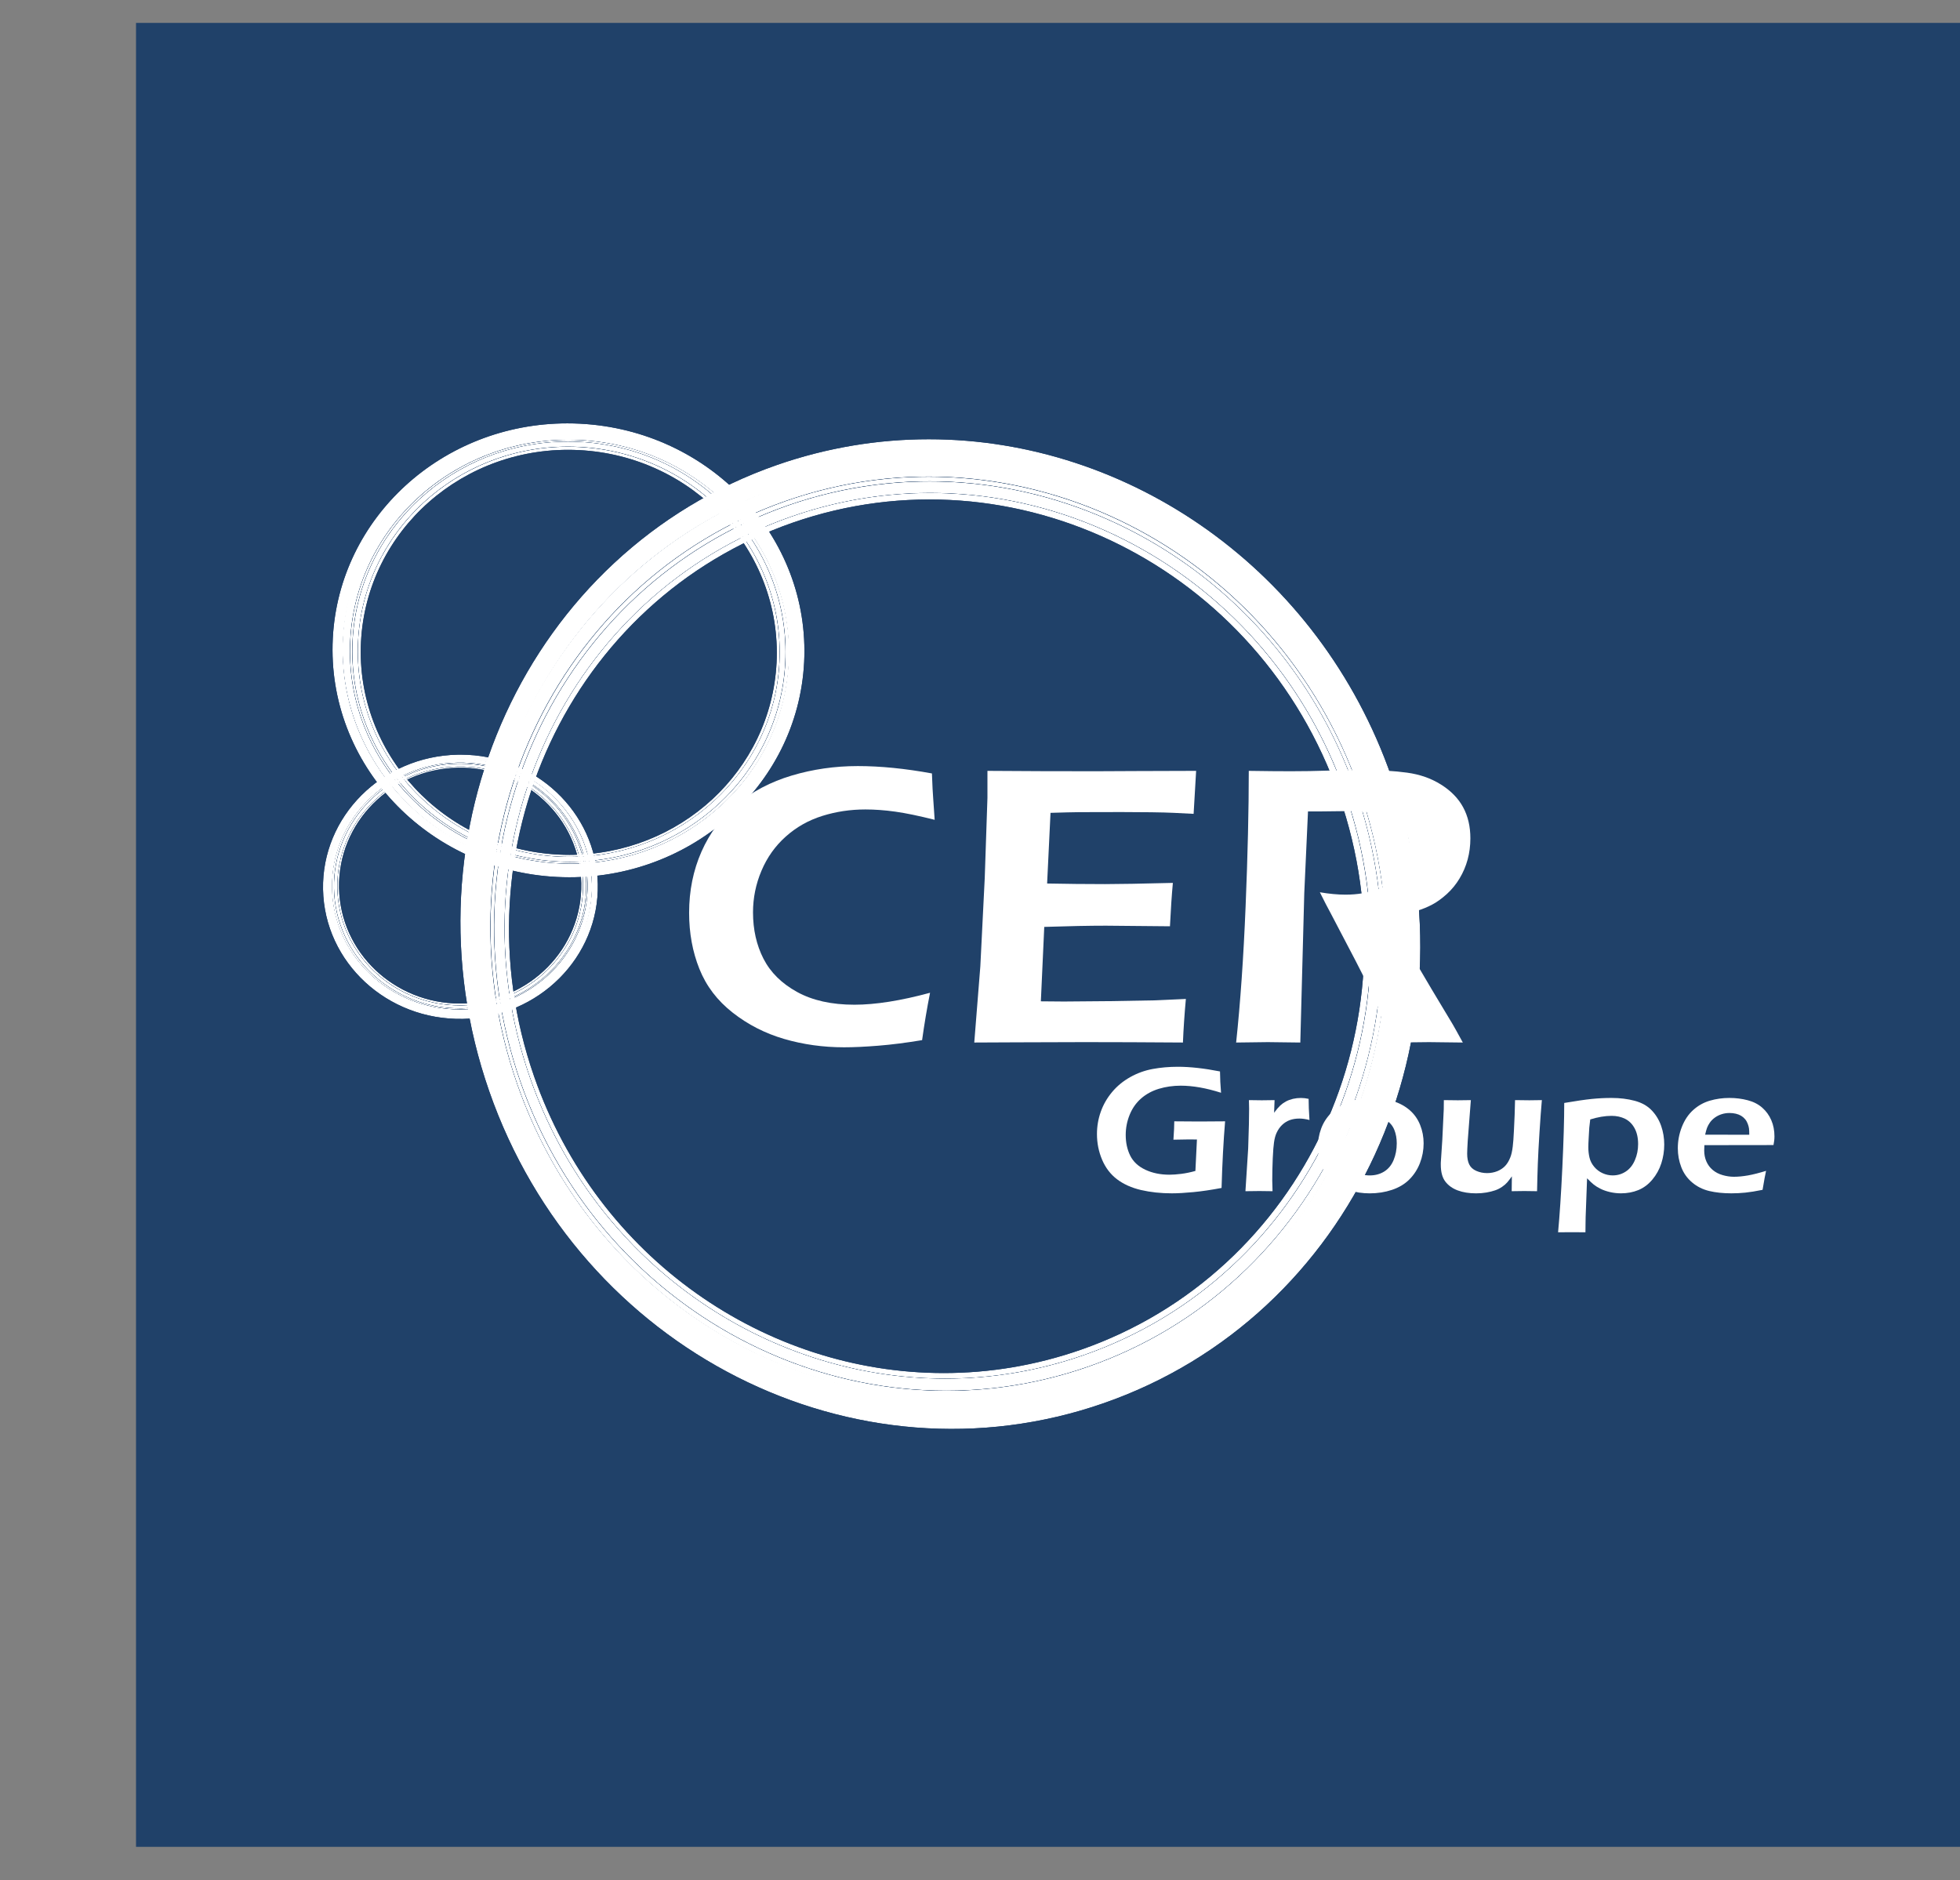 <?xml version="1.0" encoding="UTF-8"?><svg id="Layer_1" xmlns="http://www.w3.org/2000/svg" xmlns:xlink="http://www.w3.org/1999/xlink" viewBox="0 0 102.043 97.879"><rect x="0" y="0" width="102.043" height="97.879" fill="#808080" stroke="none"/><defs><style>.cls-1{fill:url(#linear-gradient-15);}.cls-2{fill:url(#linear-gradient-13);}.cls-3{fill:url(#linear-gradient-28);}.cls-4{clip-path:url(#clippath-21);}.cls-5{clip-path:url(#clippath-6);}.cls-6{clip-path:url(#clippath-7);}.cls-7{clip-path:url(#clippath-17);}.cls-8{mask:url(#mask-5);}.cls-9{mask:url(#mask-13);}.cls-10{clip-path:url(#clippath-15);}.cls-11{clip-path:url(#clippath-18);}.cls-12{clip-path:url(#clippath-4);}.cls-13{fill:url(#linear-gradient-2);}.cls-14{clip-path:url(#clippath-22);}.cls-15{mask:url(#mask-1);}.cls-16{clip-path:url(#clippath-23);}.cls-17{fill:url(#linear-gradient-25);}.cls-18{fill:url(#linear-gradient-10);}.cls-19{fill:url(#linear-gradient-12);}.cls-20{fill:url(#linear-gradient-27);}.cls-21{mask:url(#mask-10);}.cls-22{mask:url(#mask-6);}.cls-23{clip-path:url(#clippath-9);}.cls-24{mask:url(#mask-7);}.cls-25{clip-path:url(#clippath-10);}.cls-26{fill:#fff;}.cls-27{mask:url(#mask);}.cls-28{clip-path:url(#clippath-25);}.cls-29{clip-path:url(#clippath-27);}.cls-30{fill:url(#linear-gradient-26);}.cls-31{clip-path:url(#clippath-11);}.cls-32{fill:none;}.cls-33{fill:url(#linear-gradient-4);}.cls-34{fill:url(#linear-gradient-30);}.cls-35{mask:url(#mask-8);}.cls-36{clip-path:url(#clippath-28);}.cls-37{mask:url(#mask-2);}.cls-38{mask:url(#mask-9);}.cls-39{fill:url(#linear-gradient-3);}.cls-40{clip-path:url(#clippath-1);}.cls-41{fill:url(#linear-gradient-5);}.cls-42{fill:url(#linear-gradient-22);}.cls-43{fill:url(#linear-gradient-24);}.cls-44{clip-path:url(#clippath-5);}.cls-45{clip-path:url(#clippath-20);}.cls-46{clip-path:url(#clippath-8);}.cls-47{fill:url(#linear-gradient-8);}.cls-48{clip-path:url(#clippath-3);}.cls-49{clip-path:url(#clippath-26);}.cls-50{clip-path:url(#clippath-12);}.cls-51{fill:url(#linear-gradient-14);}.cls-52{clip-path:url(#clippath-14);}.cls-53{fill:url(#linear-gradient-29);}.cls-54{fill:url(#linear-gradient-20);}.cls-55{fill:url(#linear-gradient-17);}.cls-56{fill:url(#linear-gradient-7);}.cls-57{clip-path:url(#clippath-30);}.cls-58{clip-path:url(#clippath-19);}.cls-59{fill:#204169;}.cls-60{fill:url(#linear-gradient-9);}.cls-61{fill:url(#linear-gradient-11);}.cls-62{fill:url(#linear-gradient-19);}.cls-63{fill:url(#linear-gradient-6);}.cls-64{mask:url(#mask-11);}.cls-65{fill:url(#linear-gradient-21);}.cls-66{mask:url(#mask-12);}.cls-67{clip-path:url(#clippath-16);}.cls-68{clip-path:url(#clippath-2);}.cls-69{mask:url(#mask-4);}.cls-70{clip-path:url(#clippath-29);}.cls-71{clip-path:url(#clippath-13);}.cls-72{fill:url(#linear-gradient-16);}.cls-73{mask:url(#mask-14);}.cls-74{fill:url(#linear-gradient);}.cls-75{clip-path:url(#clippath-24);}.cls-76{fill:url(#linear-gradient-23);}.cls-77{clip-path:url(#clippath);}.cls-78{fill:url(#linear-gradient-18);}.cls-79{mask:url(#mask-3);}</style><clipPath id="clippath"><path class="cls-32" d="M27.811,56.053c-4.147-11.89,1.873-24.8,13.447-28.836,11.572-4.035,24.315,2.331,28.461,14.221,4.146,11.889-1.875,24.8-13.447,28.835-2.358.822-4.764,1.213-7.136,1.213h-.002c-9.271,0-18.022-5.966-21.323-15.433M41.207,26.893c-11.72,4.086-17.813,17.173-13.609,29.228,4.203,12.055,17.113,18.515,28.833,14.428,11.719-4.087,17.812-17.173,13.609-29.229-3.348-9.602-12.221-15.653-21.615-15.654-2.4,0-4.833.395-7.218,1.227"/></clipPath><clipPath id="clippath-1"><rect class="cls-32" x="14.625" y="14.857" width="68.388" height="68.104" transform="translate(-16.396 71.765) rotate(-64.367)"/></clipPath><linearGradient id="linear-gradient" x1="-251.012" y1="474.891" x2="-250.012" y2="474.891" gradientTransform="translate(-21602.79 11470.369) rotate(90) scale(45.593 -45.593)" gradientUnits="userSpaceOnUse"><stop offset="0" stop-color="#fff"/><stop offset=".078" stop-color="#f6f6f6"/><stop offset=".203" stop-color="#dedede"/><stop offset=".361" stop-color="#b7b7b7"/><stop offset=".544" stop-color="#818181"/><stop offset=".747" stop-color="#3d3d3d"/><stop offset=".915" stop-color="#000"/><stop offset="1" stop-color="#000"/></linearGradient><mask id="mask" x="-32.213" y="-32.137" width="162.064" height="162.093" maskUnits="userSpaceOnUse"><g class="cls-40"><rect class="cls-74" x="-11.938" y="-11.816" width="121.513" height="121.45" transform="translate(-16.396 71.766) rotate(-64.368)"/></g></mask><linearGradient id="linear-gradient-2" x1="-251.012" y1="474.891" x2="-250.012" y2="474.891" gradientTransform="translate(-21602.789 11470.371) rotate(90) scale(45.593 -45.593)" gradientUnits="userSpaceOnUse"><stop offset="0" stop-color="#fff"/><stop offset=".915" stop-color="#fff"/><stop offset="1" stop-color="#fff"/></linearGradient><clipPath id="clippath-2"><path class="cls-32" d="M27.598,56.121c-4.204-12.055,1.89-25.142,13.611-29.229,11.722-4.087,24.631,2.372,28.835,14.428,4.204,12.054-1.89,25.141-13.611,29.229-2.385.831-4.82,1.226-7.219,1.226h-.002c-9.396,0-18.266-6.052-21.614-15.654M41.02,26.318c-12.008,4.188-18.242,17.619-13.925,29.999,4.317,12.38,17.551,19.023,29.559,14.835s18.243-17.619,13.926-29.999c-3.441-9.866-12.546-16.087-22.18-16.088-2.454,0-4.942.404-7.38,1.253"/></clipPath><clipPath id="clippath-3"><rect class="cls-32" x="18.956" y="19.365" width="59.763" height="59.413" transform="translate(-7.01 89.99) rotate(-81.367)"/></clipPath><linearGradient id="linear-gradient-3" x1="-249.02" y1="476.853" x2="-248.02" y2="476.853" gradientTransform="translate(-22066.179 11574.642) rotate(90) scale(46.377 -46.377)" gradientUnits="userSpaceOnUse"><stop offset="0" stop-color="#fff"/><stop offset=".078" stop-color="#f6f6f6"/><stop offset=".203" stop-color="#dedede"/><stop offset=".361" stop-color="#b7b7b7"/><stop offset=".544" stop-color="#818181"/><stop offset=".747" stop-color="#3d3d3d"/><stop offset=".915" stop-color="#000"/><stop offset="1" stop-color="#000"/></linearGradient><mask id="mask-1" x="4.89" y="5.022" width="87.894" height="88.099" maskUnits="userSpaceOnUse"><g class="cls-48"><rect class="cls-39" x="10.139" y="10.496" width="77.396" height="77.151" transform="translate(-7.009 89.99) rotate(-81.368)"/></g></mask><linearGradient id="linear-gradient-4" x1="-249.02" y1="476.853" x2="-248.02" y2="476.853" gradientTransform="translate(-22066.179 11574.638) rotate(90) scale(46.377 -46.377)" gradientUnits="userSpaceOnUse"><stop offset="0" stop-color="#fff"/><stop offset=".915" stop-color="#fff"/><stop offset="1" stop-color="#fff"/></linearGradient><clipPath id="clippath-4"><path class="cls-32" d="M27.091,56.317c-4.318-12.382,1.916-25.814,13.925-30.003,12.009-4.188,25.245,2.455,29.563,14.838,4.317,12.381-1.917,25.815-13.926,30.003-2.438.85-4.927,1.253-7.381,1.253-9.635,0-18.741-6.222-22.181-16.091M40.934,26.078c-12.11,4.223-18.379,17.821-14.003,30.371,4.377,12.552,17.742,19.303,29.852,15.08,12.111-4.223,18.38-17.821,14.003-30.371-3.492-10.017-12.709-16.338-22.444-16.338-2.464,0-4.961.405-7.408,1.258"/></clipPath><clipPath id="clippath-5"><rect class="cls-32" x="12.72" y="13.004" width="72.277" height="71.871" transform="translate(-17.509 68.372) rotate(-61.367)"/></clipPath><linearGradient id="linear-gradient-5" x1="-250.968" y1="474.287" x2="-249.968" y2="474.287" gradientTransform="translate(-22424.056 11916.677) rotate(90) scale(47.383 -47.383)" gradientUnits="userSpaceOnUse"><stop offset="0" stop-color="#fff"/><stop offset=".078" stop-color="#f6f6f6"/><stop offset=".203" stop-color="#dedede"/><stop offset=".361" stop-color="#b7b7b7"/><stop offset=".544" stop-color="#818181"/><stop offset=".747" stop-color="#3d3d3d"/><stop offset=".915" stop-color="#000"/><stop offset="1" stop-color="#000"/></linearGradient><mask id="mask-2" x="-41.167" y="-41.098" width="180.05" height="180.076" maskUnits="userSpaceOnUse"><g class="cls-44"><rect class="cls-41" x="-17.509" y="-17.395" width="132.734" height="132.669" transform="translate(-17.509 68.371) rotate(-61.367)"/></g></mask><linearGradient id="linear-gradient-6" x1="-250.968" y1="474.287" x2="-249.968" y2="474.287" gradientTransform="translate(-22424.049 11916.673) rotate(90) scale(47.383 -47.383)" gradientUnits="userSpaceOnUse"><stop offset="0" stop-color="#fff"/><stop offset=".915" stop-color="#fff"/><stop offset="1" stop-color="#fff"/></linearGradient><clipPath id="clippath-6"><path class="cls-32" d="M26.922,56.424c-4.373-12.539,1.9-26.128,14.011-30.351,12.109-4.223,25.471,2.519,29.844,15.059,4.373,12.539-1.899,26.127-14.011,30.35-2.448.854-4.948,1.259-7.415,1.26-9.731,0-18.94-6.314-22.429-16.318M40.862,25.226c-12.579,4.385-19.116,18.435-14.602,31.38,4.514,12.945,18.371,19.883,30.949,15.497,12.578-4.386,19.115-18.435,14.601-31.381-3.596-10.311-13.121-16.811-23.204-16.812-2.576-.001-5.185.423-7.744,1.316"/></clipPath><clipPath id="clippath-7"><rect class="cls-32" x="20.949" y="21.113" width="56.172" height="56.113" transform="translate(-1.512 96.785) rotate(-88.368)"/></clipPath><linearGradient id="linear-gradient-7" x1="-247.88" y1="477.185" x2="-246.88" y2="477.185" gradientTransform="translate(-23062.795 12030.704) rotate(90) scale(48.434 -48.434)" gradientUnits="userSpaceOnUse"><stop offset="0" stop-color="#fff"/><stop offset=".078" stop-color="#f6f6f6"/><stop offset=".203" stop-color="#dedede"/><stop offset=".361" stop-color="#b7b7b7"/><stop offset=".544" stop-color="#818181"/><stop offset=".747" stop-color="#3d3d3d"/><stop offset=".915" stop-color="#000"/><stop offset="1" stop-color="#000"/></linearGradient><mask id="mask-3" x="18.545" y="18.654" width="60.98" height="61.034" maskUnits="userSpaceOnUse"><g class="cls-6"><rect class="cls-56" x="19.351" y="19.514" width="59.368" height="59.313" transform="translate(-1.512 96.785) rotate(-88.368)"/></g></mask><linearGradient id="linear-gradient-8" x1="-247.88" y1="477.185" x2="-246.88" y2="477.185" gradientTransform="translate(-23062.792 12030.703) rotate(90) scale(48.434 -48.434)" gradientUnits="userSpaceOnUse"><stop offset="0" stop-color="#fff"/><stop offset=".915" stop-color="#fff"/><stop offset="1" stop-color="#fff"/></linearGradient><clipPath id="clippath-8"><path class="cls-32" d="M26.354,56.514c-4.496-12.892,1.943-26.859,14.382-31.197,12.438-4.337,26.166,2.597,30.662,15.49,4.496,12.891-1.943,26.859-14.382,31.197-2.512.876-5.079,1.292-7.609,1.293-10,0-19.466-6.495-23.053-16.783M40.442,24.212c-12.97,4.524-19.672,19.123-14.969,32.609,4.703,13.487,19.03,20.753,32,16.23,12.97-4.523,19.671-19.122,14.968-32.608-3.755-10.77-13.649-17.573-24.087-17.574-2.633,0-5.3.433-7.912,1.343"/></clipPath><clipPath id="clippath-9"><rect class="cls-32" x="16.54" y="16.769" width="64.834" height="65.016" transform="translate(-7.368 8.626) rotate(-9.368)"/></clipPath><linearGradient id="linear-gradient-9" x1="-246.256" y1="477.729" x2="-245.256" y2="477.729" gradientTransform="translate(12290.114 23844.881) scale(49.81 -49.81)" gradientUnits="userSpaceOnUse"><stop offset="0" stop-color="#fff"/><stop offset=".078" stop-color="#f6f6f6"/><stop offset=".203" stop-color="#dedede"/><stop offset=".361" stop-color="#b7b7b7"/><stop offset=".544" stop-color="#818181"/><stop offset=".747" stop-color="#3d3d3d"/><stop offset=".915" stop-color="#000"/><stop offset="1" stop-color="#000"/></linearGradient><mask id="mask-4" x="-.316" y="-.046" width="98.546" height="98.647" maskUnits="userSpaceOnUse"><g class="cls-23"><rect class="cls-60" x="6.098" y="6.357" width="85.717" height="85.84" transform="translate(-7.368 8.626) rotate(-9.367)"/></g></mask><linearGradient id="linear-gradient-10" x1="-246.256" y1="477.729" x2="-245.256" y2="477.729" gradientTransform="translate(12290.119 23844.883) scale(49.81 -49.81)" gradientUnits="userSpaceOnUse"><stop offset="0" stop-color="#fff"/><stop offset=".915" stop-color="#fff"/><stop offset="1" stop-color="#fff"/></linearGradient><clipPath id="clippath-10"><path class="cls-32" d="M29.084,44.492c-5.974-.3-10.581-5.256-10.29-11.071.291-5.815,5.37-10.286,11.344-9.987,5.974.299,10.582,5.255,10.291,11.07-.282,5.631-5.053,10.002-10.78,10.002-.187,0-.375-.005-.565-.014M18.641,33.386c-.294,5.889,4.378,10.908,10.435,11.211,6.058.304,11.208-4.224,11.502-10.114.295-5.889-4.377-10.909-10.434-11.211-.192-.01-.384-.015-.575-.015-5.805,0-10.641,4.427-10.928,10.129"/></clipPath><clipPath id="clippath-11"><rect class="cls-32" x="13.955" y="18.389" width="31.309" height="31.258" transform="translate(-15.183 28.767) rotate(-42.276)"/></clipPath><linearGradient id="linear-gradient-11" x1="-239.065" y1="489.273" x2="-238.065" y2="489.273" gradientTransform="translate(5196.726 10631.154) scale(21.659 -21.659)" gradientUnits="userSpaceOnUse"><stop offset="0" stop-color="#fff"/><stop offset=".078" stop-color="#f6f6f6"/><stop offset=".203" stop-color="#dedede"/><stop offset=".361" stop-color="#b7b7b7"/><stop offset=".544" stop-color="#818181"/><stop offset=".747" stop-color="#3d3d3d"/><stop offset=".915" stop-color="#000"/><stop offset="1" stop-color="#000"/></linearGradient><mask id="mask-5" x="-14.483" y="-10.074" width="88.185" height="88.185" maskUnits="userSpaceOnUse"><g class="cls-31"><rect class="cls-61" x="-1.604" y="2.805" width="62.426" height="62.426" transform="translate(-15.183 28.768) rotate(-42.278)"/></g></mask><linearGradient id="linear-gradient-12" x1="-239.065" y1="489.273" x2="-238.065" y2="489.273" gradientTransform="translate(5196.727 10631.153) scale(21.659 -21.659)" gradientUnits="userSpaceOnUse"><stop offset="0" stop-color="#fff"/><stop offset=".915" stop-color="#fff"/><stop offset="1" stop-color="#fff"/></linearGradient><clipPath id="clippath-12"><path class="cls-32" d="M29.076,44.597c-6.057-.303-10.729-5.323-10.434-11.213.295-5.889,5.445-10.418,11.502-10.115,6.057.303,10.729,5.324,10.435,11.213-.286,5.704-5.124,10.13-10.929,10.13-.19,0-.381-.005-.574-.015M18.356,33.365c-.302,6.034,4.497,11.177,10.716,11.489,6.221.311,11.51-4.327,11.811-10.361.303-6.033-4.495-11.178-10.716-11.489-.198-.01-.395-.015-.591-.015-5.961,0-10.927,4.534-11.22,10.376"/></clipPath><clipPath id="clippath-13"><rect class="cls-32" x="14.169" y="18.453" width="30.901" height="31.227" transform="translate(-14.797 42.125) rotate(-59.278)"/></clipPath><linearGradient id="linear-gradient-13" x1="-233.655" y1="486.943" x2="-232.655" y2="486.943" gradientTransform="translate(5166.475 10762.138) scale(22.032 -22.032)" gradientUnits="userSpaceOnUse"><stop offset="0" stop-color="#fff"/><stop offset=".078" stop-color="#f6f6f6"/><stop offset=".203" stop-color="#dedede"/><stop offset=".361" stop-color="#b7b7b7"/><stop offset=".544" stop-color="#818181"/><stop offset=".747" stop-color="#3d3d3d"/><stop offset=".915" stop-color="#000"/><stop offset="1" stop-color="#000"/></linearGradient><mask id="mask-6" x="-10.369" y="-5.915" width="79.976" height="79.962" maskUnits="userSpaceOnUse"><g class="cls-71"><rect class="cls-2" x=".455" y="4.881" width="58.329" height="58.369" transform="translate(-14.797 42.125) rotate(-59.278)"/></g></mask><linearGradient id="linear-gradient-14" x1="-233.655" y1="486.943" x2="-232.655" y2="486.943" gradientTransform="translate(5166.478 10762.135) scale(22.032 -22.032)" gradientUnits="userSpaceOnUse"><stop offset="0" stop-color="#fff"/><stop offset=".915" stop-color="#fff"/><stop offset="1" stop-color="#fff"/></linearGradient><clipPath id="clippath-14"><path class="cls-32" d="M29.072,44.856c-6.222-.312-11.021-5.455-10.719-11.49.302-6.034,5.591-10.674,11.813-10.362,6.222.311,11.021,5.456,10.719,11.49-.293,5.842-5.261,10.376-11.222,10.377-.196,0-.393-.005-.591-.015M18.235,33.36c-.305,6.085,4.561,11.274,10.867,11.59,6.306.315,11.666-4.362,11.97-10.447.305-6.085-4.56-11.273-10.866-11.589-.202-.01-.403-.016-.603-.016-6.042,0-11.074,4.571-11.368,10.462"/></clipPath><clipPath id="clippath-15"><rect class="cls-32" x="13.433" y="17.821" width="32.441" height="32.317" transform="translate(-14.813 26.45) rotate(-39.278)"/></clipPath><linearGradient id="linear-gradient-15" x1="-240.212" y1="488.708" x2="-239.212" y2="488.708" gradientTransform="translate(5425.394 11034.396) scale(22.509 -22.509)" gradientUnits="userSpaceOnUse"><stop offset="0" stop-color="#fff"/><stop offset=".078" stop-color="#f6f6f6"/><stop offset=".203" stop-color="#dedede"/><stop offset=".361" stop-color="#b7b7b7"/><stop offset=".544" stop-color="#818181"/><stop offset=".747" stop-color="#3d3d3d"/><stop offset=".915" stop-color="#000"/><stop offset="1" stop-color="#000"/></linearGradient><mask id="mask-7" x="-15.457" y="-11.13" width="90.219" height="90.219" maskUnits="userSpaceOnUse"><g class="cls-10"><rect class="cls-1" x="-2.405" y="1.923" width="64.115" height="64.113" transform="translate(-14.813 26.449) rotate(-39.278)"/></g></mask><linearGradient id="linear-gradient-16" x1="-240.212" y1="488.708" x2="-239.212" y2="488.708" gradientTransform="translate(5425.389 11034.395) scale(22.509 -22.509)" gradientUnits="userSpaceOnUse"><stop offset="0" stop-color="#fff"/><stop offset=".915" stop-color="#fff"/><stop offset="1" stop-color="#fff"/></linearGradient><clipPath id="clippath-16"><path class="cls-32" d="M29.09,44.949c-6.301-.315-11.162-5.504-10.858-11.589.305-6.085,5.659-10.762,11.96-10.447,6.301.316,11.162,5.504,10.857,11.589-.295,5.891-5.322,10.462-11.358,10.463-.2,0-.4-.006-.601-.016M17.847,33.239c-.317,6.321,4.7,11.708,11.204,12.034,6.505.325,12.034-4.534,12.351-10.855.315-6.319-4.7-11.708-11.205-12.033-.207-.01-.413-.015-.617-.015-6.234-.001-11.427,4.75-11.733,10.869"/></clipPath><clipPath id="clippath-17"><rect class="cls-32" x="14.125" y="18.24" width="30.997" height="31.489" transform="translate(-13.407 47.433) rotate(-66.278)"/></clipPath><linearGradient id="linear-gradient-17" x1="-232.1" y1="484.985" x2="-231.1" y2="484.985" gradientTransform="translate(5358.549 11192.799) scale(23.009 -23.009)" gradientUnits="userSpaceOnUse"><stop offset="0" stop-color="#fff"/><stop offset=".078" stop-color="#f6f6f6"/><stop offset=".203" stop-color="#dedede"/><stop offset=".361" stop-color="#b7b7b7"/><stop offset=".544" stop-color="#818181"/><stop offset=".747" stop-color="#3d3d3d"/><stop offset=".915" stop-color="#000"/><stop offset="1" stop-color="#000"/></linearGradient><mask id="mask-8" x="-6.143" y="-1.749" width="71.533" height="71.467" maskUnits="userSpaceOnUse"><g class="cls-7"><rect class="cls-55" x="2.527" y="6.824" width="54.192" height="54.321" transform="translate(-13.407 47.433) rotate(-66.278)"/></g></mask><linearGradient id="linear-gradient-18" x1="-232.1" y1="484.985" x2="-231.1" y2="484.985" gradientTransform="translate(5358.547 11192.799) scale(23.009 -23.009)" gradientUnits="userSpaceOnUse"><stop offset="0" stop-color="#fff"/><stop offset=".915" stop-color="#fff"/><stop offset="1" stop-color="#fff"/></linearGradient><clipPath id="clippath-18"><path class="cls-32" d="M29.028,45.216c-6.479-.324-11.476-5.654-11.164-11.905.313-6.249,5.818-11.053,12.296-10.729,6.478.324,11.476,5.653,11.163,11.904-.302,6.051-5.472,10.745-11.678,10.745-.204,0-.41-.004-.617-.015M17.326,33.244c-.327,6.517,4.902,12.075,11.679,12.414,6.777.339,12.534-4.669,12.861-11.187.326-6.516-4.903-12.074-11.679-12.413-.218-.011-.435-.016-.65-.016-6.492-.001-11.895,4.894-12.211,11.202"/></clipPath><clipPath id="clippath-19"><rect class="cls-32" x="15.137" y="19.094" width="28.916" height="29.85" transform="translate(-10.106 55.396) rotate(-77.278)"/></clipPath><linearGradient id="linear-gradient-19" x1="-229.747" y1="482.251" x2="-228.747" y2="482.251" gradientTransform="translate(5454.277 11445.186) scale(23.662 -23.662)" gradientUnits="userSpaceOnUse"><stop offset="0" stop-color="#fff"/><stop offset=".078" stop-color="#f6f6f6"/><stop offset=".203" stop-color="#dedede"/><stop offset=".361" stop-color="#b7b7b7"/><stop offset=".544" stop-color="#818181"/><stop offset=".747" stop-color="#3d3d3d"/><stop offset=".915" stop-color="#000"/><stop offset="1" stop-color="#000"/></linearGradient><mask id="mask-9" x="4.381" y="9.007" width="50.428" height="50.025" maskUnits="userSpaceOnUse"><g class="cls-58"><rect class="cls-62" x="8.725" y="12.883" width="41.741" height="42.273" transform="translate(-10.107 55.396) rotate(-77.278)"/></g></mask><linearGradient id="linear-gradient-20" x1="-229.747" y1="482.251" x2="-228.747" y2="482.251" gradientTransform="translate(5454.281 11445.184) scale(23.662 -23.662)" gradientUnits="userSpaceOnUse"><stop offset="0" stop-color="#fff"/><stop offset=".915" stop-color="#fff"/><stop offset="1" stop-color="#fff"/></linearGradient><clipPath id="clippath-20"><path class="cls-32" d="M17.652,46.234c-.067-3.391,2.701-6.193,6.183-6.262,3.483-.069,6.361,2.624,6.427,6.013.067,3.39-2.702,6.193-6.185,6.262h-.131c-3.423,0-6.229-2.666-6.294-6.013M23.836,39.91c-3.531.069-6.338,2.909-6.271,6.342.068,3.432,2.985,6.158,6.516,6.089s6.339-2.909,6.271-6.341c-.067-3.39-2.913-6.091-6.384-6.091-.044,0-.088,0-.132.001"/></clipPath><clipPath id="clippath-21"><rect class="cls-32" x="14.973" y="37.166" width="17.97" height="17.983" transform="translate(-25.958 31.566) rotate(-46.274)"/></clipPath><linearGradient id="linear-gradient-21" x1="-252.3" y1="436.421" x2="-251.3" y2="436.421" gradientTransform="translate(-3151.594 -5457.755) rotate(-180) scale(12.611 -12.611)" gradientUnits="userSpaceOnUse"><stop offset="0" stop-color="#fff"/><stop offset=".078" stop-color="#f6f6f6"/><stop offset=".203" stop-color="#dedede"/><stop offset=".361" stop-color="#b7b7b7"/><stop offset=".544" stop-color="#818181"/><stop offset=".747" stop-color="#3d3d3d"/><stop offset=".915" stop-color="#000"/><stop offset="1" stop-color="#000"/></linearGradient><mask id="mask-10" x="-1.446" y="20.753" width="50.808" height="50.808" maskUnits="userSpaceOnUse"><g class="cls-4"><rect class="cls-65" x="5.99" y="28.19" width="35.935" height="35.935" transform="translate(-25.958 31.568) rotate(-46.276)"/></g></mask><linearGradient id="linear-gradient-22" x1="-252.3" y1="436.421" x2="-251.3" y2="436.421" gradientTransform="translate(-3151.594 -5457.755) rotate(-180) scale(12.611 -12.611)" gradientUnits="userSpaceOnUse"><stop offset="0" stop-color="#fff"/><stop offset=".915" stop-color="#fff"/><stop offset="1" stop-color="#fff"/></linearGradient><clipPath id="clippath-22"><path class="cls-32" d="M17.565,46.253c-.067-3.434,2.741-6.274,6.271-6.343,3.531-.069,6.448,2.657,6.516,6.091.068,3.432-2.74,6.272-6.271,6.342-.044,0-.088.001-.132.001-3.472,0-6.317-2.701-6.384-6.091M23.828,39.761c-3.626.072-6.51,2.981-6.44,6.498.069,3.516,3.064,6.31,6.69,6.239,3.627-.072,6.51-2.981,6.441-6.498-.069-3.473-2.991-6.24-6.555-6.24-.046,0-.091,0-.136.001"/></clipPath><clipPath id="clippath-23"><rect class="cls-32" x="15.249" y="37.358" width="17.408" height="17.613" transform="translate(-28.052 46.801) rotate(-63.278)"/></clipPath><linearGradient id="linear-gradient-23" x1="-261.29" y1="441.059" x2="-260.29" y2="441.059" gradientTransform="translate(-3321.543 -5611.929) rotate(-180) scale(12.828 -12.828)" gradientUnits="userSpaceOnUse"><stop offset="0" stop-color="#fff"/><stop offset=".078" stop-color="#f6f6f6"/><stop offset=".203" stop-color="#dedede"/><stop offset=".361" stop-color="#b7b7b7"/><stop offset=".544" stop-color="#818181"/><stop offset=".747" stop-color="#3d3d3d"/><stop offset=".915" stop-color="#000"/><stop offset="1" stop-color="#000"/></linearGradient><mask id="mask-11" x="2.747" y="24.968" width="42.412" height="42.394" maskUnits="userSpaceOnUse"><g class="cls-16"><rect class="cls-76" x="8.175" y="30.367" width="31.556" height="31.596" transform="translate(-28.052 46.799) rotate(-63.276)"/></g></mask><linearGradient id="linear-gradient-24" x1="-261.29" y1="441.059" x2="-260.29" y2="441.059" gradientTransform="translate(-3321.546 -5611.928) rotate(180) scale(12.828 -12.828)" gradientUnits="userSpaceOnUse"><stop offset="0" stop-color="#fff"/><stop offset=".915" stop-color="#fff"/><stop offset="1" stop-color="#fff"/></linearGradient><clipPath id="clippath-24"><path class="cls-32" d="M17.387,46.258c-.069-3.517,2.815-6.427,6.441-6.498,3.627-.071,6.623,2.722,6.693,6.24.069,3.517-2.816,6.426-6.442,6.498-.045.001-.091.001-.136.001-3.565,0-6.488-2.767-6.556-6.241M23.807,39.707c-3.676.072-6.599,3.006-6.53,6.554.07,3.546,3.107,6.363,6.782,6.291,3.677-.073,6.6-3.007,6.531-6.554-.069-3.502-3.031-6.293-6.644-6.293-.047,0-.093.001-.139.002"/></clipPath><clipPath id="clippath-25"><rect class="cls-32" x="14.603" y="36.837" width="18.661" height="18.639" transform="translate(-25.133 28.96) rotate(-43.278)"/></clipPath><linearGradient id="linear-gradient-25" x1="-250.268" y1="437.254" x2="-249.268" y2="437.254" gradientTransform="translate(-3249.639 -5684.732) rotate(-180) scale(13.107 -13.107)" gradientUnits="userSpaceOnUse"><stop offset="0" stop-color="#fff"/><stop offset=".078" stop-color="#f6f6f6"/><stop offset=".203" stop-color="#dedede"/><stop offset=".361" stop-color="#b7b7b7"/><stop offset=".544" stop-color="#818181"/><stop offset=".747" stop-color="#3d3d3d"/><stop offset=".915" stop-color="#000"/><stop offset="1" stop-color="#000"/></linearGradient><mask id="mask-12" x="-2.406" y="19.818" width="52.678" height="52.678" maskUnits="userSpaceOnUse"><g class="cls-28"><rect class="cls-17" x="5.3" y="27.524" width="37.266" height="37.266" transform="translate(-25.133 28.958) rotate(-43.276)"/></g></mask><linearGradient id="linear-gradient-26" x1="-250.268" y1="437.254" x2="-249.268" y2="437.254" gradientTransform="translate(-3249.643 -5684.732) rotate(-180) scale(13.107 -13.107)" gradientUnits="userSpaceOnUse"><stop offset="0" stop-color="#fff"/><stop offset=".915" stop-color="#fff"/><stop offset="1" stop-color="#fff"/></linearGradient><clipPath id="clippath-26"><path class="cls-32" d="M17.291,46.26c-.07-3.547,2.851-6.481,6.524-6.553,3.672-.073,6.706,2.744,6.776,6.291.07,3.547-2.851,6.481-6.523,6.554-.046.001-.093.001-.139.001-3.61,0-6.569-2.791-6.638-6.293M23.824,39.517c-3.792.075-6.807,3.121-6.734,6.806.072,3.683,3.205,6.609,6.997,6.535,3.79-.074,6.805-3.122,6.732-6.805-.071-3.639-3.126-6.538-6.854-6.538-.047,0-.094.001-.141.002"/></clipPath><clipPath id="clippath-27"><rect class="cls-32" x="15.298" y="37.43" width="17.313" height="17.589" transform="translate(-27.642 53.174) rotate(-70.277)"/></clipPath><linearGradient id="linear-gradient-27" x1="-263.719" y1="444.601" x2="-262.719" y2="444.601" gradientTransform="translate(-3502.459 -5910.267) rotate(-180) scale(13.397 -13.397)" gradientUnits="userSpaceOnUse"><stop offset="0" stop-color="#fff"/><stop offset=".078" stop-color="#f6f6f6"/><stop offset=".203" stop-color="#dedede"/><stop offset=".361" stop-color="#b7b7b7"/><stop offset=".544" stop-color="#818181"/><stop offset=".747" stop-color="#3d3d3d"/><stop offset=".915" stop-color="#000"/><stop offset="1" stop-color="#000"/></linearGradient><mask id="mask-13" x="5.691" y="27.991" width="36.527" height="36.466" maskUnits="userSpaceOnUse"><g class="cls-29"><rect class="cls-20" x="9.71" y="31.93" width="28.489" height="28.59" transform="translate(-27.642 53.173) rotate(-70.276)"/></g></mask><linearGradient id="linear-gradient-28" x1="-263.719" y1="444.601" x2="-262.719" y2="444.601" gradientTransform="translate(-3502.469 -5910.261) rotate(180) scale(13.397 -13.397)" gradientUnits="userSpaceOnUse"><stop offset="0" stop-color="#fff"/><stop offset=".915" stop-color="#fff"/><stop offset="1" stop-color="#fff"/></linearGradient><clipPath id="clippath-28"><path class="cls-32" d="M17.132,46.28c-.072-3.643,2.931-6.656,6.708-6.731,3.775-.074,6.895,2.819,6.967,6.462.072,3.643-2.931,6.657-6.708,6.731-.047.001-.094.002-.142.002-3.712,0-6.754-2.866-6.825-6.464M23.834,39.291c-3.95.078-7.091,3.221-7.016,7.02.075,3.798,3.337,6.815,7.287,6.737,3.95-.078,7.092-3.221,7.018-7.02-.075-3.75-3.257-6.738-7.139-6.738-.05,0-.099,0-.15.001"/></clipPath><clipPath id="clippath-29"><rect class="cls-32" x="16.035" y="38.016" width="15.868" height="16.385" transform="translate(-25.34 62.891) rotate(-81.275)"/></clipPath><linearGradient id="linear-gradient-29" x1="-267.422" y1="449.569" x2="-266.422" y2="449.569" gradientTransform="translate(-3653.645 -6147.965) rotate(-180) scale(13.778 -13.778)" gradientUnits="userSpaceOnUse"><stop offset="0" stop-color="#fff"/><stop offset=".078" stop-color="#f6f6f6"/><stop offset=".203" stop-color="#dedede"/><stop offset=".361" stop-color="#b7b7b7"/><stop offset=".544" stop-color="#818181"/><stop offset=".747" stop-color="#3d3d3d"/><stop offset=".915" stop-color="#000"/><stop offset="1" stop-color="#000"/></linearGradient><mask id="mask-14" x="11.944" y="34.335" width="24.05" height="23.748" maskUnits="userSpaceOnUse"><g class="cls-70"><rect class="cls-53" x="13.579" y="35.637" width="20.781" height="21.143" transform="translate(-25.34 62.892) rotate(-81.276)"/></g></mask><linearGradient id="linear-gradient-30" x1="-267.422" y1="449.569" x2="-266.422" y2="449.569" gradientTransform="translate(-3653.654 -6147.96) rotate(180) scale(13.778 -13.778)" gradientUnits="userSpaceOnUse"><stop offset="0" stop-color="#fff"/><stop offset=".915" stop-color="#fff"/><stop offset="1" stop-color="#fff"/></linearGradient><clipPath id="clippath-30"><rect class="cls-32" x="16.743" y="20.979" width="75.64" height="56.595"/></clipPath></defs><rect class="cls-59" x="7.082" y="1.192" width="94.961" height="94.961"/><g class="cls-77"><g class="cls-27"><rect class="cls-13" x="14.624" y="14.858" width="68.387" height="68.104" transform="translate(-16.397 71.765) rotate(-64.368)"/></g></g><g class="cls-68"><g class="cls-15"><rect class="cls-33" x="18.956" y="19.366" width="59.763" height="59.414" transform="translate(-7.01 89.991) rotate(-81.368)"/></g></g><g class="cls-12"><g class="cls-37"><rect class="cls-63" x="12.72" y="13.004" width="72.277" height="71.872" transform="translate(-17.509 68.372) rotate(-61.367)"/></g></g><g class="cls-5"><g class="cls-79"><rect class="cls-47" x="20.949" y="21.114" width="56.172" height="56.112" transform="translate(-1.512 96.784) rotate(-88.368)"/></g></g><g class="cls-46"><g class="cls-69"><rect class="cls-18" x="16.54" y="16.77" width="64.834" height="65.015" transform="translate(-7.368 8.626) rotate(-9.367)"/></g></g><g class="cls-25"><g class="cls-8"><rect class="cls-19" x="13.955" y="18.389" width="31.309" height="31.258" transform="translate(-15.183 28.768) rotate(-42.278)"/></g></g><g class="cls-50"><g class="cls-22"><rect class="cls-51" x="14.169" y="18.453" width="30.901" height="31.226" transform="translate(-14.797 42.125) rotate(-59.278)"/></g></g><g class="cls-52"><g class="cls-24"><rect class="cls-72" x="13.433" y="17.82" width="32.441" height="32.317" transform="translate(-14.812 26.449) rotate(-39.278)"/></g></g><g class="cls-67"><g class="cls-35"><rect class="cls-78" x="14.125" y="18.24" width="30.997" height="31.488" transform="translate(-13.407 47.432) rotate(-66.278)"/></g></g><g class="cls-11"><g class="cls-38"><rect class="cls-54" x="15.137" y="19.094" width="28.916" height="29.85" transform="translate(-10.107 55.396) rotate(-77.278)"/></g></g><g class="cls-45"><g class="cls-21"><rect class="cls-42" x="14.973" y="37.165" width="17.97" height="17.983" transform="translate(-25.958 31.568) rotate(-46.276)"/></g></g><g class="cls-14"><g class="cls-64"><rect class="cls-43" x="15.248" y="37.359" width="17.408" height="17.613" transform="translate(-28.052 46.799) rotate(-63.276)"/></g></g><g class="cls-75"><g class="cls-66"><rect class="cls-30" x="14.603" y="36.838" width="18.66" height="18.638" transform="translate(-25.133 28.958) rotate(-43.276)"/></g></g><g class="cls-49"><g class="cls-9"><rect class="cls-3" x="15.298" y="37.429" width="17.312" height="17.589" transform="translate(-27.642 53.172) rotate(-70.276)"/></g></g><g class="cls-36"><g class="cls-73"><rect class="cls-34" x="16.035" y="38.016" width="15.868" height="16.385" transform="translate(-25.34 62.892) rotate(-81.276)"/></g></g><g class="cls-57"><path class="cls-26" d="M48.421,51.687c-.16.808-.298,1.63-.414,2.466-.829.138-1.589.235-2.28.29-.691.056-1.284.083-1.778.083-1.091,0-2.133-.145-3.125-.435-.993-.29-1.887-.748-2.683-1.373-.797-.625-1.373-1.383-1.729-2.275-.357-.891-.535-1.865-.535-2.922,0-1.146.215-2.207.644-3.181.429-.974,1.045-1.796,1.849-2.466.803-.67,1.754-1.169,2.852-1.497,1.098-.328,2.243-.493,3.436-.493,1.178,0,2.465.128,3.861.384.022.615.044,1.05.066,1.305l.076,1.109c-.822-.207-1.505-.349-2.051-.425-.545-.076-1.065-.114-1.559-.114-.779,0-1.526.113-2.242.337-.716.225-1.349.582-1.898,1.073-.549.49-.971,1.082-1.265,1.777-.295.694-.442,1.418-.442,2.171,0,.898.182,1.703.545,2.414.364.712.948,1.289,1.751,1.731.804.442,1.798.663,2.983.663,1.098,0,2.411-.208,3.938-.622"/><path class="cls-26" d="M50.723,54.278l.316-3.969.229-4.59.141-4.176v-1.409c1.796.014,3.669.02,5.618.02l2.095-.01,3.152-.01-.131,2.238-1.036-.052c-.284-.014-.676-.024-1.178-.031-.502-.007-1.014-.01-1.538-.01-1.134,0-1.867.001-2.198.005-.331.003-.831.015-1.5.036l-.177,3.679c.996.02,2,.031,3.012.031.698,0,1.877-.021,3.535-.063-.058.629-.109,1.382-.152,2.259-1.941-.02-3.054-.031-3.337-.031-.858,0-1.927.021-3.207.063l-.177,3.875,1.2.01c.349,0,1.149-.006,2.4-.02l2.368-.042,1.582-.072c-.073.801-.124,1.558-.153,2.269-1.891-.014-3.596-.021-5.116-.021l-3.588.011-2.16.01Z"/><path class="cls-26" d="M64.357,54.278c.219-2.059.384-4.425.493-7.098.11-2.674.165-5.022.165-7.046.872.014,1.603.02,2.192.02.632,0,1.252-.01,1.859-.031.607-.02,1.248-.031,1.925-.031.843,0,1.597.045,2.262.135.665.09,1.256.297,1.772.622.516.324.9.718,1.15,1.181.251.463.377,1.002.377,1.616,0,.387-.048.755-.142,1.104-.095.349-.235.677-.42.984-.185.308-.406.577-.66.809-.255.231-.507.414-.758.549-.251.135-.536.25-.856.347s-.749.214-1.287.352l.741,1.368c.24.435.695,1.216,1.364,2.342l1.101,1.834c.059.097.233.411.524.943-.89-.014-1.477-.021-1.761-.021-.35,0-.966.007-1.848.021l-1.209-2.756c-.211-.422-.465-.919-.762-1.493l-1.318-2.518c-.131-.234-.312-.587-.545-1.056.488.082.932.124,1.332.124.626,0,1.197-.097,1.714-.29.517-.194.913-.492,1.19-.897.276-.404.415-.844.415-1.321,0-.29-.06-.559-.18-.808s-.322-.459-.606-.632c-.283-.173-.621-.283-1.014-.332-.393-.048-.785-.072-1.178-.072-.218,0-.516.003-.895.01-.378.007-.843.01-1.396.01l-.194,4.259-.206,7.772-1.692-.021c-.27,0-.819.007-1.649.021"/><path class="cls-26" d="M61.136,58.38c.452.006.884.009,1.296.009.54,0,.99-.003,1.35-.009-.086,1.041-.148,2.198-.184,3.469-.543.103-1.033.175-1.472.217-.438.042-.811.063-1.119.063-.575,0-1.11-.058-1.602-.172-.492-.115-.908-.302-1.249-.56-.34-.258-.599-.598-.778-1.019-.178-.421-.267-.866-.267-1.336,0-.401.066-.788.199-1.161.132-.373.329-.715.589-1.026.26-.311.574-.569.942-.776.369-.207.759-.348,1.173-.424.414-.077.852-.115,1.313-.115.635,0,1.365.081,2.19.243.003.353.021.723.054,1.11-.773-.246-1.471-.369-2.096-.369-.403,0-.783.055-1.142.163-.358.109-.667.278-.927.506-.26.229-.458.512-.594.849-.136.337-.204.686-.204,1.047,0,.401.078.759.233,1.075.156.315.417.56.783.734.367.174.787.261,1.262.261.173,0,.378-.015.613-.044.236-.03.481-.08.737-.152l.08-1.636-.388-.005c-.22,0-.499.005-.836.014.029-.417.044-.735.044-.956"/><path class="cls-26" d="M64.841,62.018l.142-2.215.039-1.287c.007-.264.01-.53.01-.797,0-.047-.003-.194-.01-.443.305.006.529.009.673.009.167,0,.388-.003.663-.009l-.025.657c.124-.168.231-.293.319-.375.089-.082.187-.153.297-.212.11-.059.232-.104.366-.136.134-.031.271-.046.412-.046.131,0,.265.015.403.046,0,.29.014.656.044,1.101-.193-.05-.368-.075-.526-.075-.189,0-.357.028-.503.082-.145.054-.276.137-.392.247-.117.11-.212.247-.287.408-.063.131-.109.3-.138.508-.025.162-.047.439-.065.83-.017.392-.026.778-.026,1.157,0,.146.005.329.015.55-.249-.006-.477-.009-.683-.009-.204,0-.446.003-.728.009"/><path class="cls-26" d="M71.433,57.163c.376,0,.737.054,1.082.161.346.107.638.266.879.476.241.21.421.466.542.769.122.303.182.623.182.959,0,.354-.064.696-.191,1.025-.128.33-.313.615-.555.856-.242.241-.544.421-.906.541-.361.12-.747.18-1.155.18-.38,0-.741-.054-1.083-.161-.342-.108-.634-.268-.876-.483s-.426-.476-.552-.783c-.126-.308-.189-.63-.189-.966,0-.342.057-.668.172-.979.114-.311.293-.587.537-.83.244-.242.556-.43.935-.564.38-.134.772-.201,1.178-.201M71.433,58.124c-.284,0-.537.066-.76.198-.224.132-.39.329-.499.59-.11.261-.164.546-.164.853,0,.271.044.512.134.723.09.211.237.382.44.513.204.131.446.196.727.196.287,0,.538-.068.755-.203.217-.135.38-.334.489-.597.109-.262.164-.552.164-.869,0-.258-.042-.493-.127-.705-.085-.211-.227-.38-.428-.508-.2-.127-.444-.191-.731-.191"/><path class="cls-26" d="M80.024,62.018c-.288-.006-.509-.009-.663-.009-.193,0-.413.003-.658.009l.009-.774c-.092.13-.172.235-.241.315-.069.079-.158.157-.27.233-.111.076-.232.137-.363.182-.131.045-.28.082-.449.112-.168.029-.347.044-.537.044-.367,0-.686-.051-.957-.152-.272-.101-.487-.254-.645-.459-.159-.205-.238-.499-.238-.881v-.098l.079-1.203.075-1.586c.003-.127.005-.286.005-.475.31.006.554.009.73.009.186,0,.412-.003.676-.009l-.163,2.126c-.01.165-.017.304-.022.417-.005.114-.007.196-.007.245,0,.224.035.41.105.557.07.148.193.261.368.339.175.077.362.116.561.116.19,0,.37-.034.54-.102.153-.063.285-.15.394-.262.11-.112.202-.262.277-.452.056-.137.099-.326.128-.569.023-.171.044-.465.064-.881.027-.504.046-1.015.056-1.534.324.006.572.009.742.009.193,0,.411-.003.654-.009-.04.444-.081,1-.123,1.667s-.072,1.217-.088,1.651c-.016.433-.029.908-.039,1.424"/><path class="cls-26" d="M81.118,64.157c.082-.867.156-1.991.222-3.371.065-1.38.098-2.501.098-3.362.622-.106,1.103-.176,1.443-.21.34-.034.679-.051,1.016-.051.442,0,.846.05,1.215.149.368.1.662.266.883.499.221.233.384.504.491.811.106.308.159.63.159.966,0,.339-.051.665-.152.979-.101.314-.257.596-.466.846-.209.25-.452.432-.728.546-.277.113-.578.17-.905.17-.193,0-.384-.022-.572-.065-.188-.044-.353-.101-.495-.173-.142-.071-.259-.144-.351-.217-.091-.073-.208-.182-.348-.328l-.075,2.028-.005.317c-.003.04-.005.196-.005.466-.301-.003-.534-.004-.698-.004l-.727.004ZM82.792,58.282c-.023.168-.04.313-.05.434l-.03.517c-.013.224-.019.388-.019.493,0,.19.02.371.061.545.041.173.123.333.246.479.123.146.269.256.438.332.169.076.344.114.524.114.249,0,.476-.067.681-.202.206-.135.364-.333.475-.594.112-.26.167-.538.167-.833,0-.326-.061-.602-.184-.827-.123-.225-.288-.388-.494-.491-.207-.102-.441-.154-.703-.154-.342,0-.712.063-1.112.187"/><path class="cls-26" d="M91.946,60.959c-.043.183-.103.513-.182.988-.353.072-.651.12-.893.145s-.486.037-.731.037c-.429,0-.813-.04-1.152-.121-.338-.081-.635-.229-.89-.445-.256-.216-.444-.48-.565-.794-.121-.314-.181-.643-.181-.988,0-.382.07-.752.211-1.111.14-.358.337-.652.591-.88.254-.229.542-.39.866-.485.324-.095.663-.142,1.016-.142.334,0,.652.04.953.119.301.079.554.208.758.388.205.18.362.397.471.65.11.253.165.534.165.844,0,.146-.017.297-.05.452l-3.597.005c-.007.115-.01.206-.01.275,0,.208.037.399.113.573.075.174.185.322.329.443.144.121.315.211.515.268.2.058.396.087.589.087.226,0,.47-.024.734-.07.263-.047.577-.126.94-.238M88.775,59.075l2.297.005c0-.149-.005-.259-.015-.33-.009-.071-.032-.153-.066-.244-.034-.091-.081-.172-.14-.241-.059-.07-.127-.128-.206-.175-.078-.046-.169-.081-.272-.106-.103-.025-.214-.037-.332-.037-.137,0-.271.02-.4.06-.129.04-.248.099-.356.176-.107.078-.195.164-.262.26-.067.096-.117.189-.15.277-.033.088-.065.206-.098.355"/></g></svg>
